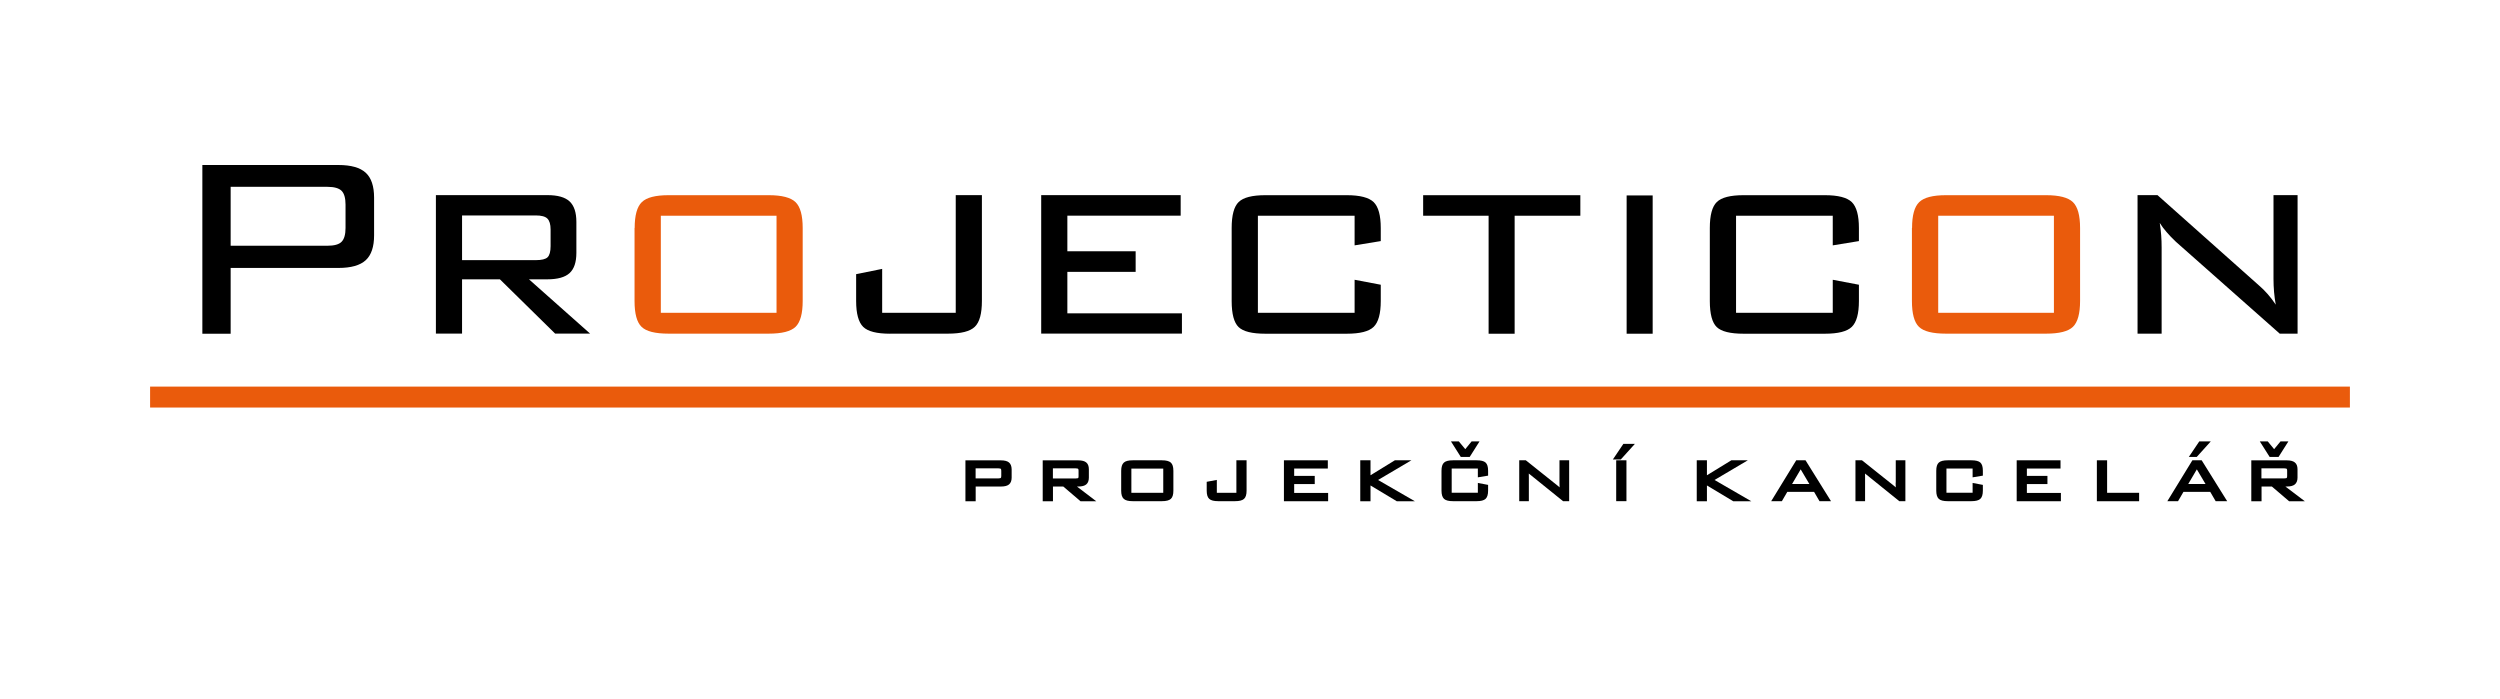 <svg version="1.1" xmlns="http://www.w3.org/2000/svg" xmlns:xlink="http://www.w3.org/1999/xlink" x="0px" y="0px" viewBox="0 0 3975.7 1111" style="enable-background:new 0 0 3975.7 1111;" xml:space="preserve" width="3975.7"  height="1111" >
                        <style type="text/css">
                        	.st0{fill:#EA5B0C;}
                            .st1{fill:#000;}
                            .st2{fill:#000;}
                        </style>
                        <g id="Layer_2">
                        	<g class="animate__animated animate__fadeInDown">
                        		<path class="st1" d="M321.8,530.7V262.4h216.3c20.1,0,34.6,4.1,43.5,12.3c8.9,8.2,13.3,21.4,13.3,39.7v59.9c0,18.1-4.4,31.3-13.3,39.5
                        			c-8.9,8.2-23.4,12.3-43.5,12.3H366.8v104.6H321.8z M520.6,297.1H366.8v93.7h153.8c11,0,18.6-2.1,22.7-6.4
                        			c4.1-4.2,6.2-11.5,6.2-21.8v-37.3c0-10.3-2.1-17.6-6.2-21.8C539.1,299.3,531.6,297.1,520.6,297.1z"></path>
                        		<path class="st1" d="M693.2,530.7V310.3h177.2c16.4,0,28.2,3.3,35.4,10c7.2,6.7,10.8,17.6,10.8,32.6v49.2c0,14.9-3.6,25.6-10.8,32.2
                        			c-7.2,6.6-19,9.9-35.4,9.9h-29.2l97.2,86.3h-55.6l-87.8-86.3h-60.2v86.3H693.2z M852,342.6H734.8v71.1H852
                        			c9.3,0,15.6-1.5,18.8-4.6s4.8-9,4.8-17.8v-26.4c0-8.1-1.7-13.9-5.1-17.3C867.2,344.3,861,342.6,852,342.6z"></path>
                        		<path class="st0" d="M1009.3,362.6c0-20.1,3.8-33.9,11.4-41.2c7.6-7.4,21.8-11,42.6-11h159.2c20.8,0,35,3.7,42.6,11
                        			c7.6,7.4,11.4,21.1,11.4,41.2v116c0,20.1-3.8,33.8-11.3,41.1c-7.5,7.3-21.8,10.9-42.8,10.9h-159.2c-21.2,0-35.5-3.6-42.9-10.8
                        			c-7.5-7.2-11.2-20.9-11.2-41.2V362.6z M1050.9,497.4h184V343.1h-184V497.4z" fill="#EA5B0C"></path>
                        		<path class="st1" d="M1415.6,530.7c-21.2,0-35.5-3.6-42.9-10.9c-7.4-7.3-11.2-21-11.2-41.1V436l41.4-8.4v69.8h117V310.3h41.6v168.3
                        			c0,20.1-3.7,33.8-11.3,41.1c-7.5,7.3-21.8,10.9-42.8,10.9H1415.6z"></path>
                        		<path class="st1" d="M1655.8,530.7V310.3h221.8v32.7h-180.2v56.6H1806v32.7h-108.6v66h182.2v32.2H1655.8z"></path>
                        		<path class="st1" d="M2154.2,343.1h-153.8v154.3h153.8v-52.5l41.6,7.9v25.9c0,20.1-3.8,33.8-11.3,41.1s-21.8,10.9-42.8,10.9h-129.4
                        			c-21,0-35.2-3.5-42.5-10.5c-7.4-7-11.1-20.9-11.1-41.5v-116c0-20.5,3.7-34.3,11.2-41.5c7.4-7.2,21.6-10.8,42.4-10.8h129.4
                        			c21,0,35.2,3.7,42.8,11c7.5,7.4,11.3,21.1,11.3,41.2v20.8l-41.6,6.8V343.1z"></path>
                        		<path class="st1" d="M2408.7,343.1v187.6h-41.4V343.1h-104.1v-32.7h250v32.7H2408.7z"></path>
                        		<path class="st1" d="M2628.2,530.7h-41.4V310.8h41.4V530.7z"></path>
                        		<path class="st1" d="M2914.6,343.1h-153.8v154.3h153.8v-52.5l41.6,7.9v25.9c0,20.1-3.8,33.8-11.3,41.1c-7.5,7.3-21.8,10.9-42.8,10.9h-129.4
                        			c-21,0-35.2-3.5-42.5-10.5c-7.4-7-11.1-20.9-11.1-41.5v-116c0-20.5,3.7-34.3,11.2-41.5c7.4-7.2,21.6-10.8,42.4-10.8h129.4
                        			c21,0,35.2,3.7,42.8,11c7.5,7.4,11.3,21.1,11.3,41.2v20.8l-41.6,6.8V343.1z"></path>
                        		<path class="st0" d="M3040.7,362.6c0-20.1,3.8-33.9,11.4-41.2c7.6-7.4,21.8-11,42.6-11h159.2c20.8,0,35,3.7,42.6,11
                        			c7.6,7.4,11.4,21.1,11.4,41.2v116c0,20.1-3.8,33.8-11.3,41.1c-7.5,7.3-21.8,10.9-42.8,10.9h-159.2c-21.2,0-35.5-3.6-42.9-10.8
                        			c-7.5-7.2-11.2-20.9-11.2-41.2V362.6z M3082.3,497.4h184V343.1h-184V497.4z" fill="#EA5B0C"></path>
                        		<path class="st1" d="M3434.6,354.5c1,6.4,1.8,12.9,2.3,19.5c0.5,6.6,0.7,13.2,0.7,19.8v136.8h-38.3V310.3h31.7l161.7,143.9
                        			c4.7,4.1,9.3,8.5,13.6,13.5c4.3,4.9,8.6,10.5,12.8,16.8c-1.2-6.6-2.1-13.3-2.7-20.1c-0.6-6.8-0.9-13.8-0.9-21.1v-133h38.3v220.3
                        			h-28.4l-165-146c-5.7-5.4-10.7-10.5-14.8-15.4C3441.4,364.5,3437.8,359.6,3434.6,354.5z"></path>
                        	</g>
                        	<rect class="st0 animate__animated animate__fadeInLeftBig" x="238.7" y="614.8" width="3498.3" height="33.3" fill="#EA5B0C"></rect>
                        </g>
                        <g id="Layer_4">
                        </g>
                        <g id="Layer_3" class="animate__animated animate__slideInDown">
                        	<g>
                        		<path class="st2" d="M1604.5,735.4c-2.7-2.2-6.8-3.3-12.5-3.3h-56.7v65h16.3v-23.4h40.5c5.7,0,9.8-1.1,12.5-3.3c2.8-2.3,4.2-6,4.2-10.8v-13.4
                        			C1608.7,741.3,1607.3,737.7,1604.5,735.4z M1551.5,744.8h36.1c2.9,0,3.8,0.6,4,0.8c0.2,0.2,0.7,0.9,0.7,3v8.4c0,1.5-0.3,2.6-0.7,3
                        			c-0.2,0.2-1.1,0.8-4,0.8h-36.1V744.8z"></path>
                        		<path class="st2" d="M1714.9,773.7c5.7,0,9.8-1.1,12.5-3.3c2.8-2.3,4.2-6,4.2-10.8v-13.4c0-4.9-1.4-8.5-4.2-10.8c-2.7-2.2-6.8-3.3-12.5-3.3
                        			h-56.7v65h16.3v-23.4h16.4l27.4,23.4h25l-30.7-23.4H1714.9z M1714.6,760.2c-0.1,0.1-1,0.7-4.1,0.7h-36.1v-16.1h36.1
                        			c3,0,3.9,0.6,4,0.8c0.5,0.4,0.7,1.5,0.7,2.9v8.7C1715.3,758.7,1715,759.8,1714.6,760.2z"></path>
                        		<path class="st2" d="M1847.8,732h-46.5c-6.9,0-11.5,1.2-14.2,3.7c-2.7,2.5-4.1,6.8-4.1,13v31.6c0,6.2,1.3,10.5,4.1,13
                        			c2.7,2.5,7.3,3.7,14.2,3.7h46.5c6.8,0,11.4-1.2,14.1-3.6c2.8-2.5,4.1-6.8,4.1-13.1v-31.6c0-6.3-1.3-10.5-4.1-13.1
                        			C1859.1,733.2,1854.5,732,1847.8,732z M1849.9,745.2v38.5h-50.7v-38.5H1849.9z"></path>
                        		<path class="st2" d="M1966.2,783.7h-31.1v-20.5l-16.1,3v14.1c0,6.3,1.3,10.6,4.1,13.1c2.7,2.4,7.3,3.6,14.1,3.6h27c6.8,0,11.4-1.2,14.1-3.6
                        			c2.8-2.5,4.1-6.8,4.1-13.1V732h-16.2V783.7z"></path>
                        		<polygon class="st2" points="2058.1,769.8 2090.8,769.8 2090.8,756.8 2058.1,756.8 2058.1,745.1 2111.6,745.1 2111.6,732 2041.8,732 
                        			2041.8,797.1 2112.1,797.1 2112.1,783.9 2058.1,783.9 		"></polygon>
                        		<polygon class="st2" points="2244.5,732 2218.2,732 2179.5,755.8 2179.5,732 2163.2,732 2163.2,797.1 2179.5,797.1 2179.5,772 2221.2,797.1 
                        			2250,797.1 2191.5,763.3 		"></polygon>
                        		<polygon class="st2" points="2337.2,726.7 2352.9,701.9 2340.3,701.9 2330.2,714.3 2319.9,701.9 2307.4,701.9 2323.1,726.7 		"></polygon>
                        		<path class="st2" d="M2348.3,732h-37.7c-6.8,0-11.4,1.2-14.1,3.6c-2.8,2.5-4.1,6.8-4.1,13.1v31.6c0,6.3,1.4,10.6,4.1,13.1
                        			c2.7,2.4,7.3,3.6,14.1,3.6h37.7c6.8,0,11.4-1.2,14.1-3.6c2.7-2.5,4.1-6.8,4.1-13.1v-9.2l-16.3-3.1v15.6h-41.6v-38.5h41.6v14
                        			l16.3-2.7v-7.8c0-6.3-1.3-10.6-4.1-13.1C2359.8,733.2,2355.2,732,2348.3,732z"></path>
                        		<path class="st2" d="M2480,767.5c0,3.1,0.1,5.6,0.2,7.6c-0.9-0.9-1.8-1.7-2.7-2.4l-51-40.7H2416v65h15.3v-37.9c0-2.3,0-4.3-0.1-6.1
                        			c0.3,0.3,0.6,0.5,0.9,0.8c0.5,0.4,1,0.8,1.2,0.9l52.4,42.3h9.7v-65H2480V767.5z"></path>
                        		<polygon class="st2" points="2564.9,730.7 2577.5,730.7 2599.9,705.9 2581.6,705.9 		"></polygon>
                        		<rect class="st2" x="2570.2" y="732" width="16.3" height="65"></rect>
                        		<polygon class="st2" points="2779.5,732 2753.3,732 2714.5,755.8 2714.5,732 2698.3,732 2698.3,797.1 2714.5,797.1 2714.5,772 2756.3,797.1 
                        			2785,797.1 2726.6,763.3 		"></polygon>
                        		<path class="st2" d="M2856.5,732l-39.8,65h17l8.6-14.8h42.6l8.6,14.8h18.3l-40.5-65H2856.5z M2849.9,769.7l13.7-23.3l13.8,23.3H2849.9z"></path>
                        		<path class="st2" d="M3014.6,767.5c0,3.1,0.1,5.6,0.2,7.6c-0.9-0.9-1.8-1.7-2.7-2.4l-51-40.7h-10.4v65h15.3v-37.9c0-2.3,0-4.3-0.1-6.1
                        			c0.3,0.3,0.6,0.5,0.9,0.8c0.5,0.4,1,0.8,1.2,0.9l52.4,42.3h9.7v-65h-15.3V767.5z"></path>
                        		<path class="st2" d="M3135.1,732h-37.7c-6.8,0-11.4,1.2-14.1,3.6c-2.8,2.5-4.1,6.8-4.1,13.1v31.6c0,6.3,1.4,10.6,4.1,13.1
                        			c2.7,2.4,7.3,3.6,14.1,3.6h37.7c6.8,0,11.4-1.2,14.1-3.6c2.7-2.5,4.1-6.8,4.1-13.1v-9.2l-16.3-3.1v15.6h-41.6v-38.5h41.6v14
                        			l16.3-2.7v-7.8c0-6.3-1.3-10.6-4.1-13.1C3146.6,733.2,3141.9,732,3135.1,732z"></path>
                        		<polygon class="st2" points="3223.3,769.8 3256,769.8 3256,756.8 3223.3,756.8 3223.3,745.1 3276.8,745.1 3276.8,732 3207.1,732 3207.1,797.1 
                        			3277.4,797.1 3277.4,783.9 3223.3,783.9 		"></polygon>
                        		<polygon class="st2" points="3350.9,732 3334.6,732 3334.6,797.1 3401.8,797.1 3401.8,783.7 3350.9,783.7 		"></polygon>
                        		<polygon class="st2" points="3515.8,701.9 3497.5,701.9 3480.8,726.7 3493.4,726.7 		"></polygon>
                        		<path class="st2" d="M3486.5,732l-39.8,65h17l8.6-14.8h42.6l8.6,14.8h18.3l-40.5-65H3486.5z M3479.9,769.7l13.7-23.3l13.8,23.3H3479.9z"></path>
                        		<path class="st2" d="M3634.4,773.7h2.5c5.7,0,9.8-1.1,12.5-3.3c2.8-2.3,4.3-6,4.3-10.8v-13.4c0-4.9-1.4-8.5-4.3-10.8
                        			c-2.7-2.2-6.8-3.3-12.5-3.3h-56.7v65h16.3v-23.4h16.4l27.4,23.4h25L3634.4,773.7z M3596.4,744.8h36.1c3,0,3.9,0.6,4,0.8
                        			c0.5,0.4,0.7,1.5,0.7,2.9v8.7c0,1.4-0.3,2.5-0.7,2.9c-0.1,0.1-1,0.7-4.1,0.7h-36.1V744.8z"></path>
                        		<polygon class="st2" points="3623.5,726.7 3639.2,701.9 3626.7,701.9 3616.5,714.3 3606.3,701.9 3593.7,701.9 3609.4,726.7 		"></polygon>
                        	</g>
                        </g>
                    </svg>